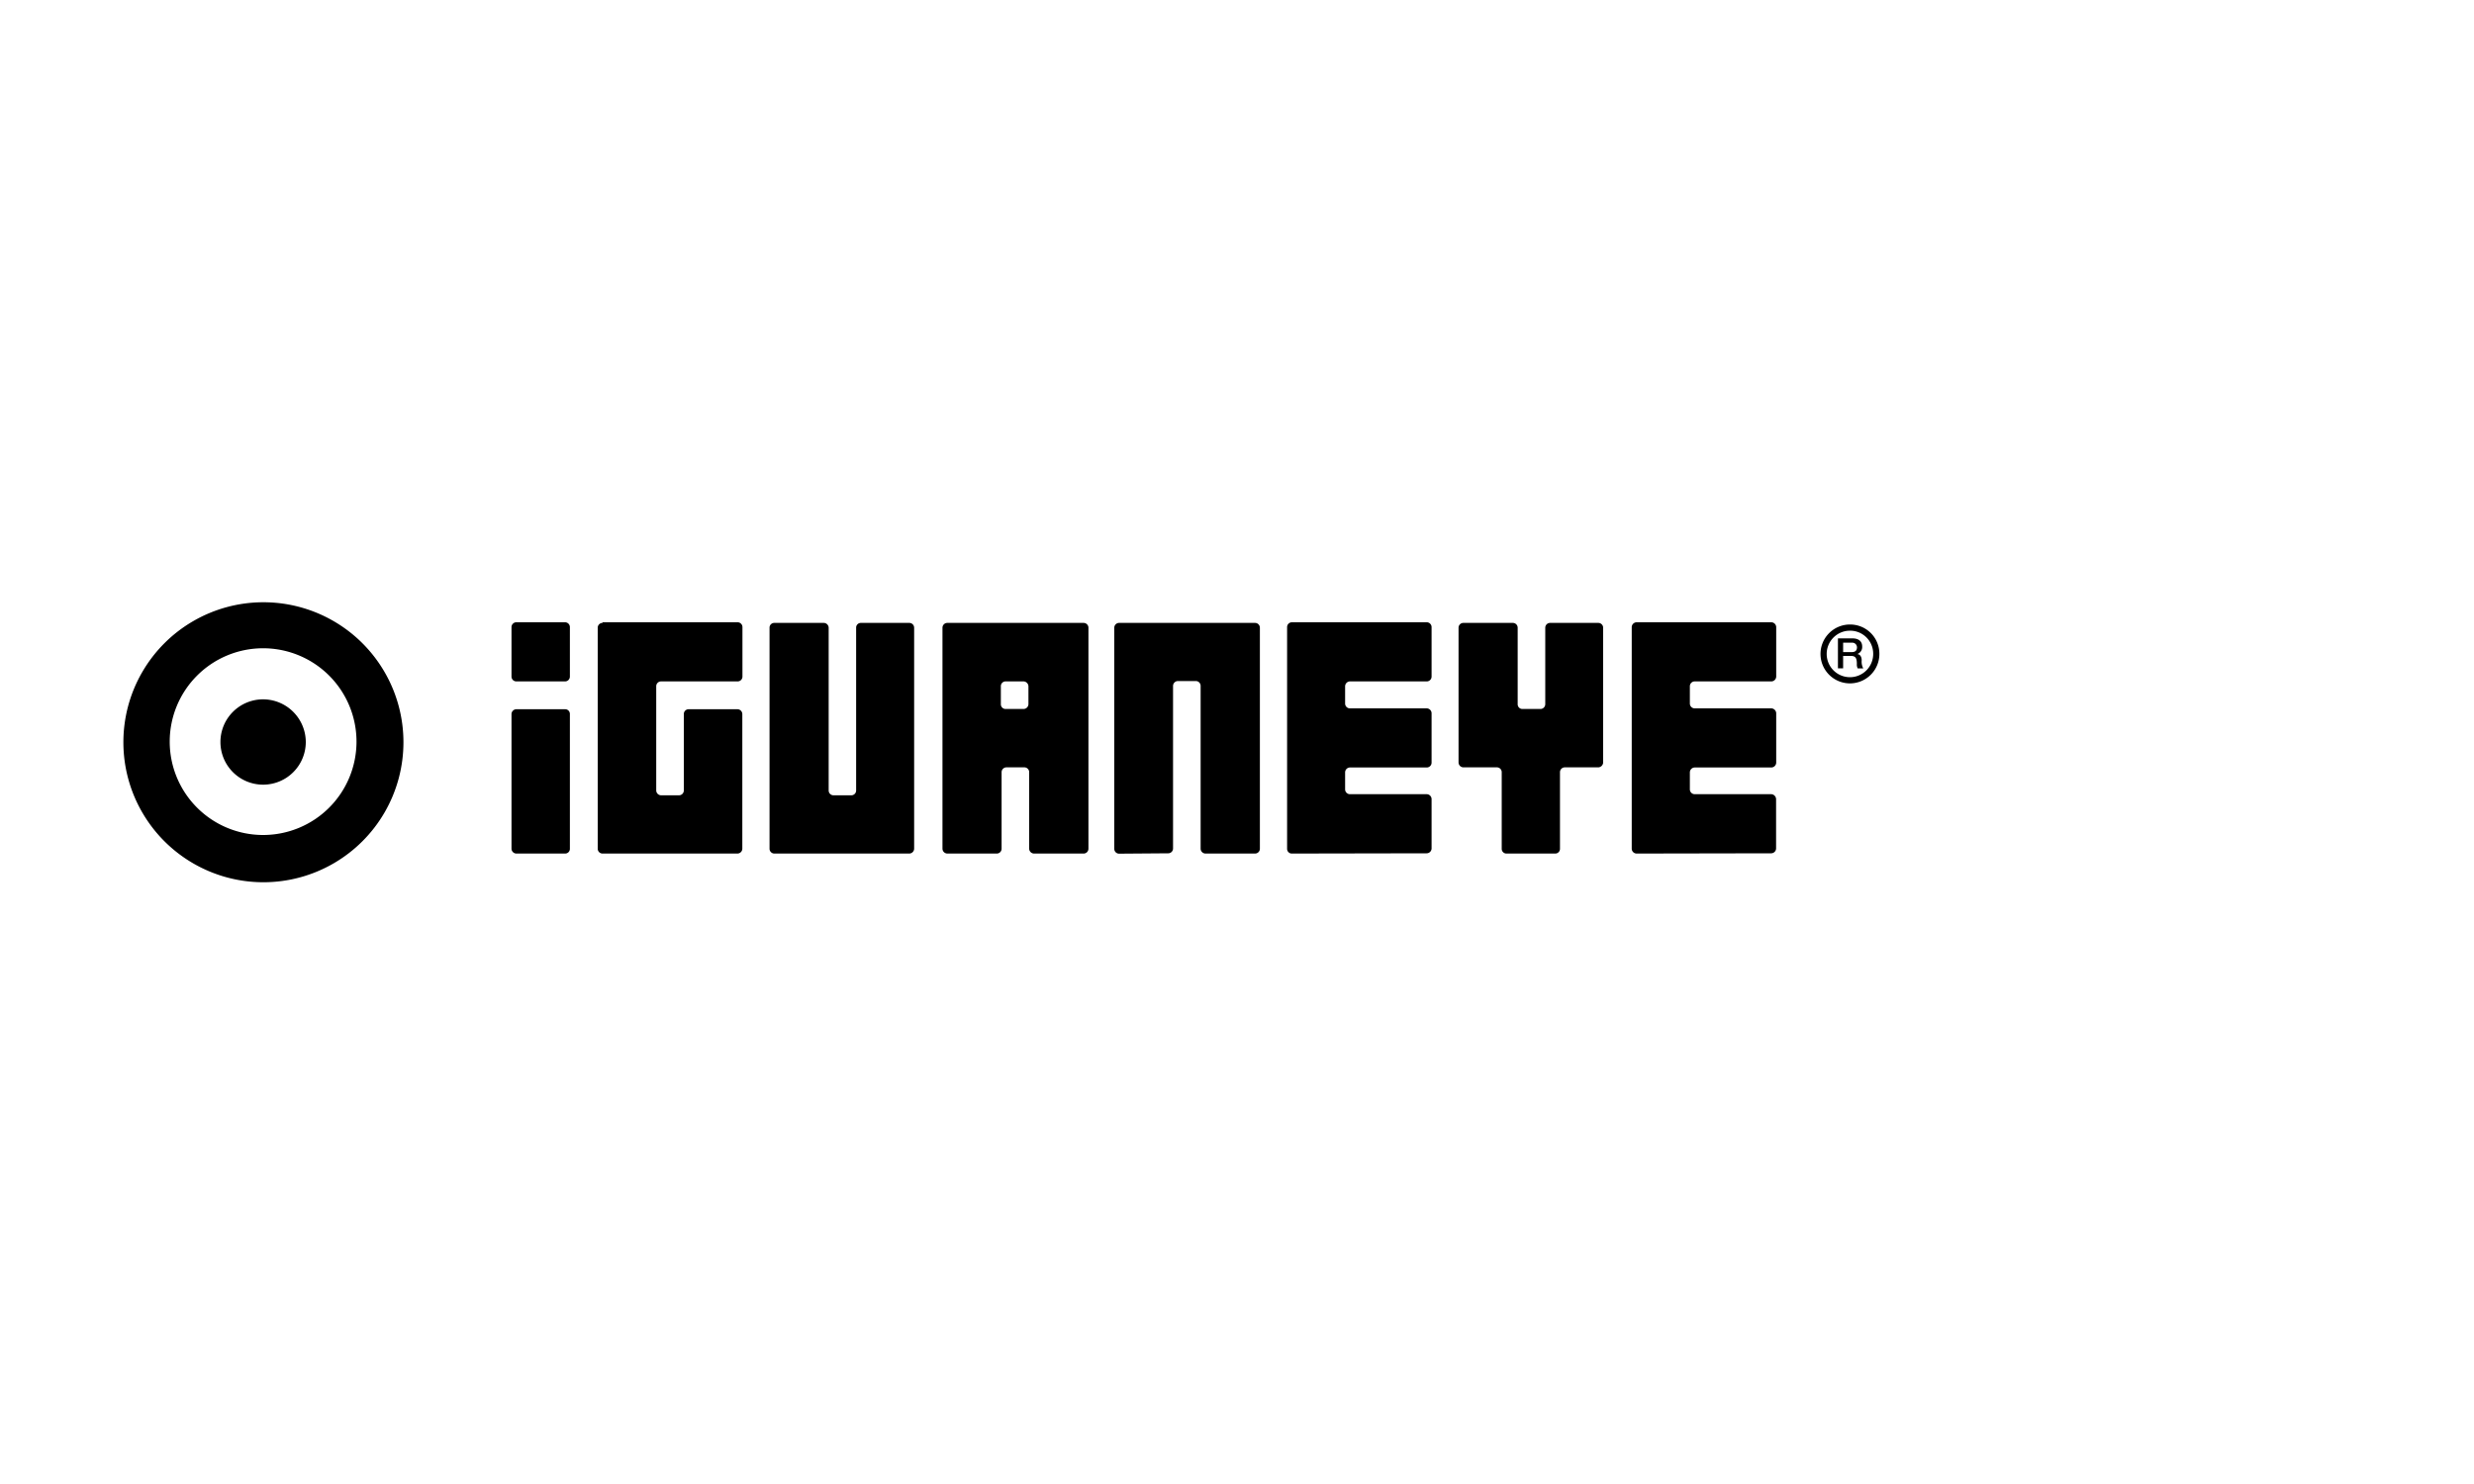 <svg id="Layer_1" data-name="Layer 1" xmlns="http://www.w3.org/2000/svg" viewBox="0 0 200 120"><defs><style>.cls-1{fill:none;stroke:#000;stroke-width:0.5px;}</style></defs><path id="path40" d="M24.72,60a3.45,3.45,0,1,1-3.45-3.45A3.46,3.46,0,0,1,24.72,60Z"/><path id="path42" d="M21.27,67.52A7.55,7.55,0,1,1,28.82,60,7.55,7.55,0,0,1,21.27,67.52Zm0-18.82a11.32,11.32,0,1,0,.05,0Z"/><path id="path44" d="M41.35,68.64a.4.4,0,0,0,.4.38h3.94a.38.38,0,0,0,.38-.38V57.74a.38.38,0,0,0-.38-.39H41.75a.4.4,0,0,0-.4.39Z"/><path id="path46" d="M41.35,54.71a.39.39,0,0,0,.4.39h3.94a.39.39,0,0,0,.38-.39v-4a.39.39,0,0,0-.38-.39H41.75a.39.39,0,0,0-.4.39h0Z"/><path id="path48" d="M83.14,56.94a.4.4,0,0,1-.39.39H81.3a.38.38,0,0,1-.39-.39h0V55.49a.38.38,0,0,1,.39-.39h1.45a.41.41,0,0,1,.39.39Zm4.34-6.57H76.58a.39.39,0,0,0-.39.39V68.64a.4.4,0,0,0,.39.38h4a.39.39,0,0,0,.39-.38v-6.2a.39.39,0,0,1,.4-.39h1.45a.39.39,0,0,1,.38.39v6.2a.4.4,0,0,0,.4.38h4a.39.39,0,0,0,.39-.38V50.76a.39.39,0,0,0-.39-.39Z"/><path id="path50" d="M94.44,69a.39.39,0,0,0,.39-.38V55.46a.4.4,0,0,1,.4-.39h1.44a.39.39,0,0,1,.39.39h0V68.64a.4.4,0,0,0,.4.38h4a.39.39,0,0,0,.39-.38V50.76a.39.39,0,0,0-.39-.39h-11a.39.39,0,0,0-.38.39V68.64a.39.39,0,0,0,.38.39Z"/><path id="path52" d="M69.6,50.37a.38.38,0,0,0-.39.39h0V63.92a.39.39,0,0,1-.39.39H67.37a.39.39,0,0,1-.38-.39V50.76a.4.4,0,0,0-.39-.39h-4a.38.38,0,0,0-.39.39h0V68.64a.39.39,0,0,0,.39.38h10.9a.4.4,0,0,0,.4-.38V50.76a.39.39,0,0,0-.4-.39H69.6Z"/><path id="path54" d="M125.31,50.37a.39.39,0,0,0-.39.39h0v6.18a.39.39,0,0,1-.4.39h-1.44a.38.38,0,0,1-.39-.39h0V50.76a.39.39,0,0,0-.4-.39h-4a.39.39,0,0,0-.38.39v10.9a.4.4,0,0,0,.38.39h2.71a.39.39,0,0,1,.4.39h0v6.2a.38.38,0,0,0,.38.38h3.94a.38.38,0,0,0,.39-.38v-6.2a.39.39,0,0,1,.39-.39h2.71a.41.41,0,0,0,.39-.39V50.76a.39.39,0,0,0-.39-.39Z"/><path id="path56" d="M48.71,50.37a.39.39,0,0,0-.39.39h0V68.64a.39.39,0,0,0,.39.38H59.62a.4.4,0,0,0,.39-.38V57.74a.4.4,0,0,0-.39-.39H55.67a.39.39,0,0,0-.39.39v6.18a.39.39,0,0,1-.39.39H53.44a.4.4,0,0,1-.39-.39h0V55.49a.39.39,0,0,1,.39-.39h6.18a.39.39,0,0,0,.4-.39h0v-4a.39.39,0,0,0-.4-.39H48.71Z"/><path id="path58" d="M115.33,69a.4.4,0,0,0,.4-.38v-4a.4.4,0,0,0-.4-.4h-6.19a.39.39,0,0,1-.4-.39h0V62.46a.4.4,0,0,1,.4-.4h6.19a.39.39,0,0,0,.4-.39h0v-4a.4.4,0,0,0-.4-.39h-6.19a.39.39,0,0,1-.4-.39h0V55.49a.4.4,0,0,1,.4-.39h6.19a.39.39,0,0,0,.4-.39h0v-4a.39.39,0,0,0-.4-.39h-10.9a.39.39,0,0,0-.38.39V68.64a.38.38,0,0,0,.38.38Z"/><path id="path60" d="M143.19,69a.4.4,0,0,0,.39-.38v-4a.41.41,0,0,0-.39-.4H137a.39.39,0,0,1-.39-.39h0V62.46a.4.4,0,0,1,.39-.4h6.2a.4.4,0,0,0,.39-.39v-4a.41.41,0,0,0-.39-.39H137a.39.39,0,0,1-.39-.39h0V55.49a.39.39,0,0,1,.39-.39h6.2a.4.4,0,0,0,.39-.39v-4a.4.4,0,0,0-.39-.39h-10.9a.4.4,0,0,0-.39.39V68.64a.4.4,0,0,0,.39.38Z"/><path id="path64" class="cls-1" d="M151.68,52.83a2.13,2.13,0,1,1-2.18-2.08h.05a2.11,2.11,0,0,1,2.13,2.08Z"/><path id="path66" d="M149,52.73h.7q.42,0,.42-.39a.38.38,0,0,0-.42-.37H149Zm-.42-1.11h1.16c.53,0,.8.25.8.66a.6.6,0,0,1-.4.61h0c.15,0,.36.13.36.51a1.14,1.14,0,0,0,.13.65h-.45a.66.66,0,0,1-.07-.36c0-.45-.09-.65-.48-.65H149v1h-.42V51.61Z"/></svg>